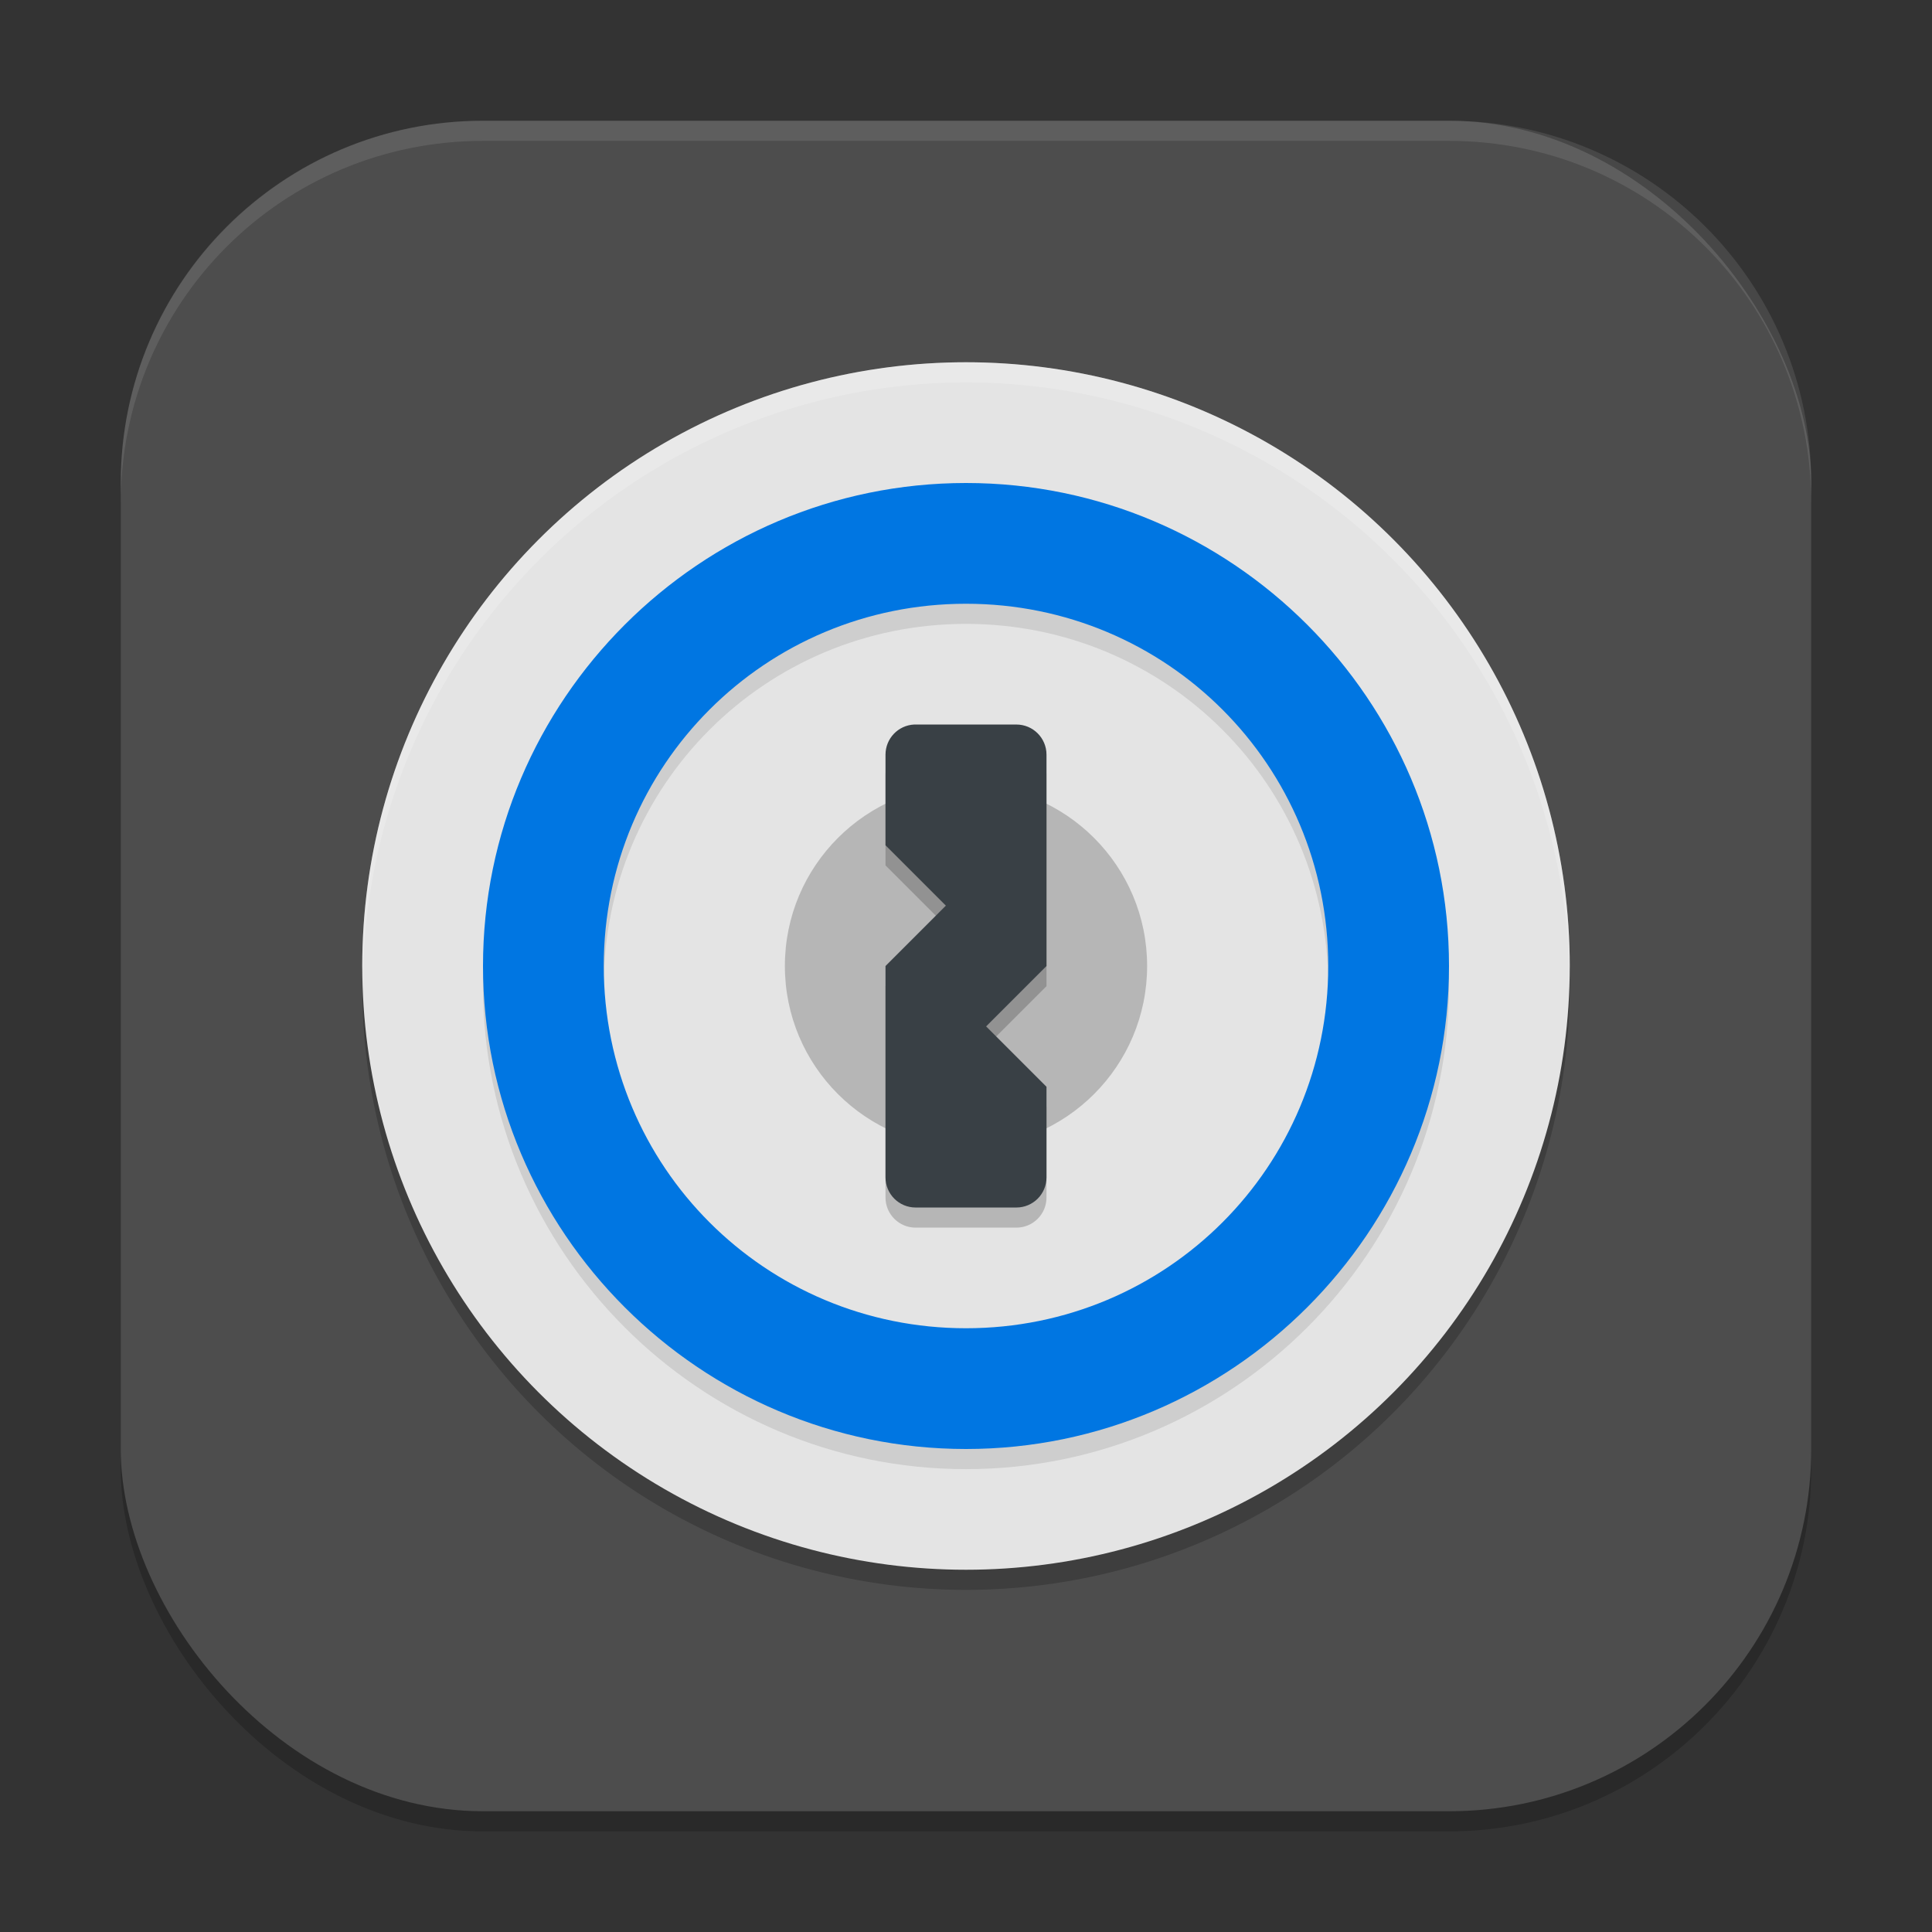 <?xml version="1.0" encoding="UTF-8" standalone="no"?>
<!-- Created with Inkscape (http://www.inkscape.org/) -->

<svg
   width="96"
   height="96"
   viewBox="0 0 96 96"
   version="1.1"
   id="svg5"
   inkscape:version="1.3 (0e150ed6c4, 2023-07-21)"
   sodipodi:docname="1password.svg"
   xmlns:inkscape="http://www.inkscape.org/namespaces/inkscape"
   xmlns:sodipodi="http://sodipodi.sourceforge.net/DTD/sodipodi-0.dtd"
   xmlns="http://www.w3.org/2000/svg"
   xmlns:svg="http://www.w3.org/2000/svg">
  <rect x="0" y="0" width="96" height="96" fill="#333333" stroke="none"/>
  <sodipodi:namedview
     id="namedview7"
     pagecolor="#ffffff"
     bordercolor="#000000"
     borderopacity="0.25"
     inkscape:showpageshadow="2"
     inkscape:pageopacity="0.0"
     inkscape:pagecheckerboard="0"
     inkscape:deskcolor="#d1d1d1"
     inkscape:document-units="px"
     showgrid="false"
     inkscape:zoom="8.3645833"
     inkscape:cx="48"
     inkscape:cy="48"
     inkscape:window-width="1850"
     inkscape:window-height="1011"
     inkscape:window-x="70"
     inkscape:window-y="32"
     inkscape:window-maximized="1"
     inkscape:current-layer="svg5" />
  <defs
     id="defs2" />
  <rect
     style="opacity:0.2;fill:#000000;stroke-width:6;stroke-linecap:square"
     id="rect234"
     width="84"
     height="84"
     x="6"
     y="7"
     ry="18" />
  <rect
     style="fill:#4d4d4d;fill-opacity:1;stroke-width:6;stroke-linecap:square"
     id="rect396"
     width="84"
     height="84"
     x="6"
     y="6"
     ry="18" />
  <circle
     style="opacity:0.2;fill:#000000;stroke-width:3"
     cx="48"
     cy="49"
     r="30"
     id="circle1" />
  <circle
     style="fill:#e4e4e4;stroke-width:3"
     cx="48"
     cy="48"
     r="30"
     id="circle2" />
  <circle
     style="opacity:0.2;fill:#000000;stroke-width:3"
     cx="48"
     cy="48"
     r="9"
     id="circle3" />
  <path
     id="path2"
     style="opacity:0.2;fill:#000000;fill-opacity:1;stroke-width:6;stroke-linecap:round;stroke-linejoin:round"
     d="M 45.424,37.001 C 44.629,37.041 44,37.696 44,38.501 v 4.5 l 3,3 -3,3 v 10.5 c 0,0.831 0.669,1.5 1.5,1.5 h 5 c 0.831,0 1.5,-0.669 1.5,-1.5 v -4.5 l -3,-3 3,-3 v -10.5 c 0,-0.831 -0.669,-1.5 -1.5,-1.5 h -5 c -0.026,0 -0.051,-0.001 -0.076,0 z" />
  <path
     id="path1"
     style="fill:#394045;fill-opacity:1;stroke-width:6;stroke-linecap:round;stroke-linejoin:round"
     d="M 45.424,36.001 C 44.629,36.041 44,36.696 44,37.501 v 4.5 l 3,3 -3,3 v 10.5 c 0,0.831 0.669,1.5 1.5,1.5 h 5 c 0.831,0 1.5,-0.669 1.5,-1.5 v -4.5 l -3,-3 3,-3 v -10.5 c 0,-0.831 -0.669,-1.5 -1.5,-1.5 h -5 c -0.026,0 -0.051,-0.001 -0.076,0 z" />
  <path
     id="path3"
     style="opacity:0.2;fill:#ffffff;stroke-width:3"
     d="M 48 18 A 30 30 0 0 0 18 48 A 30 30 0 0 0 18.035 48.504 A 30 30 0 0 1 48 19 A 30 30 0 0 1 77.982 48.27 A 30 30 0 0 0 78 48 A 30 30 0 0 0 48 18 z " />
  <path
     style="opacity:0.1;fill:#000000;stroke-width:3"
     d="M 48,25 C 34.781,25 24,35.781 24,49 24,62.219 34.781,73 48,73 61.219,73 72,62.219 72,49 72,35.781 61.219,25 48,25 Z m 0,6 c 9.977,0 18,8.023 18,18 0,9.977 -8.023,18 -18,18 -9.977,0 -18,-8.023 -18,-18 0,-9.977 8.023,-18 18,-18 z"
     id="path6" />
  <path
     style="fill:#0076e2;stroke-width:3"
     d="M 48,24 C 34.781,24 24,34.781 24,48 24,61.219 34.781,72 48,72 61.219,72 72,61.219 72,48 72,34.781 61.219,24 48,24 Z m 0,6 c 9.977,0 18,8.023 18,18 0,9.977 -8.023,18 -18,18 -9.977,0 -18,-8.023 -18,-18 0,-9.977 8.023,-18 18,-18 z"
     id="path7" />
  <path
     id="path1040"
     style="opacity:0.1;fill:#ffffff;stroke-width:6;stroke-linecap:square"
     d="M 24 6 C 14.028 6 6 14.028 6 24 L 6 25 C 6 15.028 14.028 7 24 7 L 72 7 C 81.972 7 90 15.028 90 25 L 90 24 C 90 14.028 81.972 6 72 6 L 24 6 z " />
</svg>
